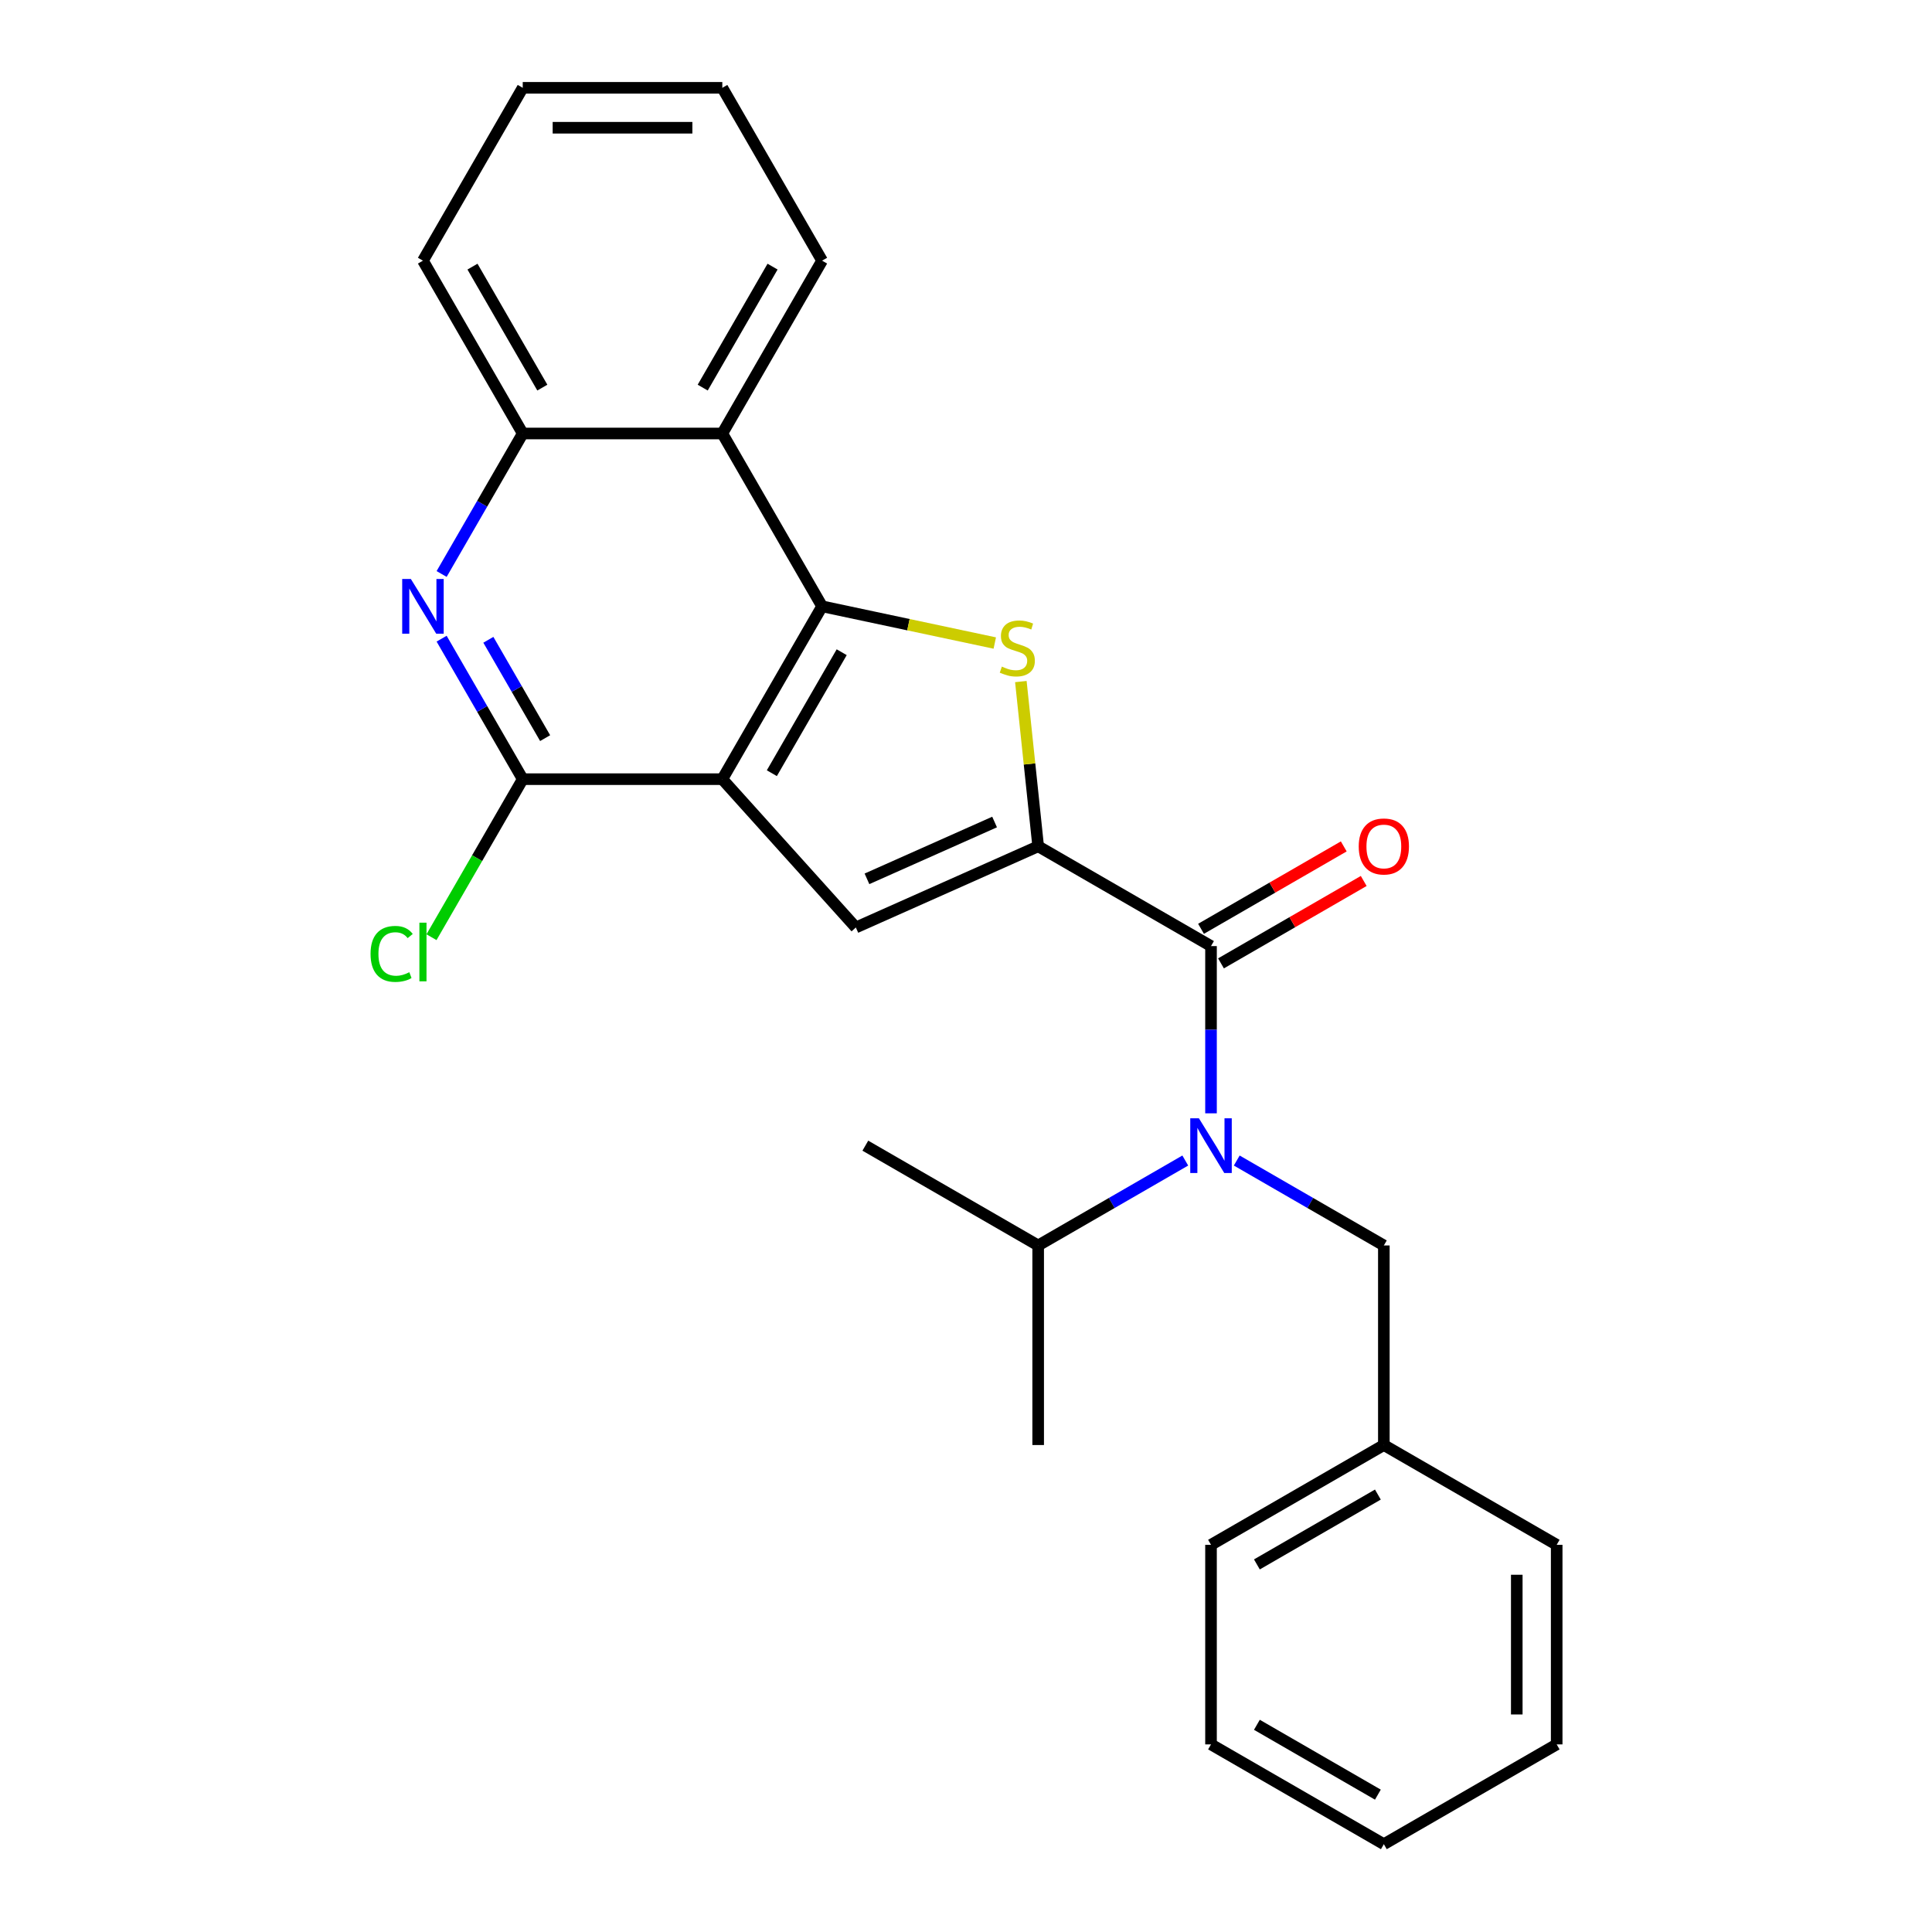 <?xml version='1.0' encoding='iso-8859-1'?>
<svg version='1.1' baseProfile='full'
              xmlns='http://www.w3.org/2000/svg'
                      xmlns:rdkit='http://www.rdkit.org/xml'
                      xmlns:xlink='http://www.w3.org/1999/xlink'
                  xml:space='preserve'
width='1000px' height='1000px' viewBox='0 0 1000 1000'>
<!-- END OF HEADER -->
<rect style='opacity:1.0;fill:#FFFFFF;stroke:none' width='1000' height='1000' x='0' y='0'> </rect>
<path class='bond-1' d='M 373.867,403.296 L 425.517,313.835' style='fill:none;fill-rule:evenodd;stroke:#000000;stroke-width:6px;stroke-linecap:butt;stroke-linejoin:miter;stroke-opacity:1' />
<path class='bond-1' d='M 399.506,400.206 L 435.661,337.584' style='fill:none;fill-rule:evenodd;stroke:#000000;stroke-width:6px;stroke-linecap:butt;stroke-linejoin:miter;stroke-opacity:1' />
<path class='bond-3' d='M 373.867,403.296 L 442.988,480.062' style='fill:none;fill-rule:evenodd;stroke:#000000;stroke-width:6px;stroke-linecap:butt;stroke-linejoin:miter;stroke-opacity:1' />
<path class='bond-5' d='M 373.867,403.296 L 270.567,403.296' style='fill:none;fill-rule:evenodd;stroke:#000000;stroke-width:6px;stroke-linecap:butt;stroke-linejoin:miter;stroke-opacity:1' />
<path class='bond-0' d='M 537.357,438.046 L 442.988,480.062' style='fill:none;fill-rule:evenodd;stroke:#000000;stroke-width:6px;stroke-linecap:butt;stroke-linejoin:miter;stroke-opacity:1' />
<path class='bond-0' d='M 514.798,425.475 L 448.74,454.886' style='fill:none;fill-rule:evenodd;stroke:#000000;stroke-width:6px;stroke-linecap:butt;stroke-linejoin:miter;stroke-opacity:1' />
<path class='bond-4' d='M 537.357,438.046 L 626.817,489.696' style='fill:none;fill-rule:evenodd;stroke:#000000;stroke-width:6px;stroke-linecap:butt;stroke-linejoin:miter;stroke-opacity:1' />
<path class='bond-26' d='M 537.357,438.046 L 532.876,395.411' style='fill:none;fill-rule:evenodd;stroke:#000000;stroke-width:6px;stroke-linecap:butt;stroke-linejoin:miter;stroke-opacity:1' />
<path class='bond-26' d='M 532.876,395.411 L 528.394,352.775' style='fill:none;fill-rule:evenodd;stroke:#CCCC00;stroke-width:6px;stroke-linecap:butt;stroke-linejoin:miter;stroke-opacity:1' />
<path class='bond-2' d='M 425.517,313.835 L 470.207,323.334' style='fill:none;fill-rule:evenodd;stroke:#000000;stroke-width:6px;stroke-linecap:butt;stroke-linejoin:miter;stroke-opacity:1' />
<path class='bond-2' d='M 470.207,323.334 L 514.897,332.834' style='fill:none;fill-rule:evenodd;stroke:#CCCC00;stroke-width:6px;stroke-linecap:butt;stroke-linejoin:miter;stroke-opacity:1' />
<path class='bond-8' d='M 425.517,313.835 L 373.867,224.375' style='fill:none;fill-rule:evenodd;stroke:#000000;stroke-width:6px;stroke-linecap:butt;stroke-linejoin:miter;stroke-opacity:1' />
<path class='bond-7' d='M 626.817,489.696 L 626.817,532.975' style='fill:none;fill-rule:evenodd;stroke:#000000;stroke-width:6px;stroke-linecap:butt;stroke-linejoin:miter;stroke-opacity:1' />
<path class='bond-7' d='M 626.817,532.975 L 626.817,576.254' style='fill:none;fill-rule:evenodd;stroke:#0000FF;stroke-width:6px;stroke-linecap:butt;stroke-linejoin:miter;stroke-opacity:1' />
<path class='bond-11' d='M 631.982,498.642 L 668.921,477.316' style='fill:none;fill-rule:evenodd;stroke:#000000;stroke-width:6px;stroke-linecap:butt;stroke-linejoin:miter;stroke-opacity:1' />
<path class='bond-11' d='M 668.921,477.316 L 705.86,455.989' style='fill:none;fill-rule:evenodd;stroke:#FF0000;stroke-width:6px;stroke-linecap:butt;stroke-linejoin:miter;stroke-opacity:1' />
<path class='bond-11' d='M 621.652,480.75 L 658.591,459.424' style='fill:none;fill-rule:evenodd;stroke:#000000;stroke-width:6px;stroke-linecap:butt;stroke-linejoin:miter;stroke-opacity:1' />
<path class='bond-11' d='M 658.591,459.424 L 695.53,438.097' style='fill:none;fill-rule:evenodd;stroke:#FF0000;stroke-width:6px;stroke-linecap:butt;stroke-linejoin:miter;stroke-opacity:1' />
<path class='bond-6' d='M 270.567,403.296 L 249.575,366.937' style='fill:none;fill-rule:evenodd;stroke:#000000;stroke-width:6px;stroke-linecap:butt;stroke-linejoin:miter;stroke-opacity:1' />
<path class='bond-6' d='M 249.575,366.937 L 228.583,330.578' style='fill:none;fill-rule:evenodd;stroke:#0000FF;stroke-width:6px;stroke-linecap:butt;stroke-linejoin:miter;stroke-opacity:1' />
<path class='bond-6' d='M 282.161,382.058 L 267.467,356.607' style='fill:none;fill-rule:evenodd;stroke:#000000;stroke-width:6px;stroke-linecap:butt;stroke-linejoin:miter;stroke-opacity:1' />
<path class='bond-6' d='M 267.467,356.607 L 252.773,331.155' style='fill:none;fill-rule:evenodd;stroke:#0000FF;stroke-width:6px;stroke-linecap:butt;stroke-linejoin:miter;stroke-opacity:1' />
<path class='bond-13' d='M 270.567,403.296 L 246.953,444.196' style='fill:none;fill-rule:evenodd;stroke:#000000;stroke-width:6px;stroke-linecap:butt;stroke-linejoin:miter;stroke-opacity:1' />
<path class='bond-13' d='M 246.953,444.196 L 223.339,485.096' style='fill:none;fill-rule:evenodd;stroke:#00CC00;stroke-width:6px;stroke-linecap:butt;stroke-linejoin:miter;stroke-opacity:1' />
<path class='bond-9' d='M 228.583,297.093 L 249.575,260.734' style='fill:none;fill-rule:evenodd;stroke:#0000FF;stroke-width:6px;stroke-linecap:butt;stroke-linejoin:miter;stroke-opacity:1' />
<path class='bond-9' d='M 249.575,260.734 L 270.567,224.375' style='fill:none;fill-rule:evenodd;stroke:#000000;stroke-width:6px;stroke-linecap:butt;stroke-linejoin:miter;stroke-opacity:1' />
<path class='bond-10' d='M 640.14,600.688 L 678.208,622.667' style='fill:none;fill-rule:evenodd;stroke:#0000FF;stroke-width:6px;stroke-linecap:butt;stroke-linejoin:miter;stroke-opacity:1' />
<path class='bond-10' d='M 678.208,622.667 L 716.277,644.646' style='fill:none;fill-rule:evenodd;stroke:#000000;stroke-width:6px;stroke-linecap:butt;stroke-linejoin:miter;stroke-opacity:1' />
<path class='bond-12' d='M 613.495,600.688 L 575.426,622.667' style='fill:none;fill-rule:evenodd;stroke:#0000FF;stroke-width:6px;stroke-linecap:butt;stroke-linejoin:miter;stroke-opacity:1' />
<path class='bond-12' d='M 575.426,622.667 L 537.357,644.646' style='fill:none;fill-rule:evenodd;stroke:#000000;stroke-width:6px;stroke-linecap:butt;stroke-linejoin:miter;stroke-opacity:1' />
<path class='bond-15' d='M 373.867,224.375 L 425.517,134.915' style='fill:none;fill-rule:evenodd;stroke:#000000;stroke-width:6px;stroke-linecap:butt;stroke-linejoin:miter;stroke-opacity:1' />
<path class='bond-15' d='M 363.722,200.626 L 399.877,138.004' style='fill:none;fill-rule:evenodd;stroke:#000000;stroke-width:6px;stroke-linecap:butt;stroke-linejoin:miter;stroke-opacity:1' />
<path class='bond-27' d='M 373.867,224.375 L 270.567,224.375' style='fill:none;fill-rule:evenodd;stroke:#000000;stroke-width:6px;stroke-linecap:butt;stroke-linejoin:miter;stroke-opacity:1' />
<path class='bond-16' d='M 270.567,224.375 L 218.917,134.915' style='fill:none;fill-rule:evenodd;stroke:#000000;stroke-width:6px;stroke-linecap:butt;stroke-linejoin:miter;stroke-opacity:1' />
<path class='bond-16' d='M 280.711,200.626 L 244.557,138.004' style='fill:none;fill-rule:evenodd;stroke:#000000;stroke-width:6px;stroke-linecap:butt;stroke-linejoin:miter;stroke-opacity:1' />
<path class='bond-14' d='M 716.277,644.646 L 716.277,747.946' style='fill:none;fill-rule:evenodd;stroke:#000000;stroke-width:6px;stroke-linecap:butt;stroke-linejoin:miter;stroke-opacity:1' />
<path class='bond-17' d='M 537.357,644.646 L 537.357,747.946' style='fill:none;fill-rule:evenodd;stroke:#000000;stroke-width:6px;stroke-linecap:butt;stroke-linejoin:miter;stroke-opacity:1' />
<path class='bond-18' d='M 537.357,644.646 L 447.897,592.996' style='fill:none;fill-rule:evenodd;stroke:#000000;stroke-width:6px;stroke-linecap:butt;stroke-linejoin:miter;stroke-opacity:1' />
<path class='bond-19' d='M 716.277,747.946 L 626.817,799.596' style='fill:none;fill-rule:evenodd;stroke:#000000;stroke-width:6px;stroke-linecap:butt;stroke-linejoin:miter;stroke-opacity:1' />
<path class='bond-19' d='M 713.188,773.585 L 650.566,809.74' style='fill:none;fill-rule:evenodd;stroke:#000000;stroke-width:6px;stroke-linecap:butt;stroke-linejoin:miter;stroke-opacity:1' />
<path class='bond-20' d='M 716.277,747.946 L 805.738,799.596' style='fill:none;fill-rule:evenodd;stroke:#000000;stroke-width:6px;stroke-linecap:butt;stroke-linejoin:miter;stroke-opacity:1' />
<path class='bond-21' d='M 425.517,134.915 L 373.867,45.455' style='fill:none;fill-rule:evenodd;stroke:#000000;stroke-width:6px;stroke-linecap:butt;stroke-linejoin:miter;stroke-opacity:1' />
<path class='bond-22' d='M 218.917,134.915 L 270.567,45.455' style='fill:none;fill-rule:evenodd;stroke:#000000;stroke-width:6px;stroke-linecap:butt;stroke-linejoin:miter;stroke-opacity:1' />
<path class='bond-24' d='M 626.817,799.596 L 626.817,902.896' style='fill:none;fill-rule:evenodd;stroke:#000000;stroke-width:6px;stroke-linecap:butt;stroke-linejoin:miter;stroke-opacity:1' />
<path class='bond-23' d='M 805.738,799.596 L 805.738,902.896' style='fill:none;fill-rule:evenodd;stroke:#000000;stroke-width:6px;stroke-linecap:butt;stroke-linejoin:miter;stroke-opacity:1' />
<path class='bond-23' d='M 785.078,815.091 L 785.078,887.401' style='fill:none;fill-rule:evenodd;stroke:#000000;stroke-width:6px;stroke-linecap:butt;stroke-linejoin:miter;stroke-opacity:1' />
<path class='bond-28' d='M 373.867,45.455 L 270.567,45.455' style='fill:none;fill-rule:evenodd;stroke:#000000;stroke-width:6px;stroke-linecap:butt;stroke-linejoin:miter;stroke-opacity:1' />
<path class='bond-28' d='M 358.372,66.115 L 286.062,66.115' style='fill:none;fill-rule:evenodd;stroke:#000000;stroke-width:6px;stroke-linecap:butt;stroke-linejoin:miter;stroke-opacity:1' />
<path class='bond-25' d='M 805.738,902.896 L 716.277,954.545' style='fill:none;fill-rule:evenodd;stroke:#000000;stroke-width:6px;stroke-linecap:butt;stroke-linejoin:miter;stroke-opacity:1' />
<path class='bond-29' d='M 626.817,902.896 L 716.277,954.545' style='fill:none;fill-rule:evenodd;stroke:#000000;stroke-width:6px;stroke-linecap:butt;stroke-linejoin:miter;stroke-opacity:1' />
<path class='bond-29' d='M 650.566,892.751 L 713.188,928.906' style='fill:none;fill-rule:evenodd;stroke:#000000;stroke-width:6px;stroke-linecap:butt;stroke-linejoin:miter;stroke-opacity:1' />
<path  class='atom-3' d='M 518.559 345.033
Q 518.879 345.153, 520.199 345.713
Q 521.519 346.273, 522.959 346.633
Q 524.439 346.953, 525.879 346.953
Q 528.559 346.953, 530.119 345.673
Q 531.679 344.353, 531.679 342.073
Q 531.679 340.513, 530.879 339.553
Q 530.119 338.593, 528.919 338.073
Q 527.719 337.553, 525.719 336.953
Q 523.199 336.193, 521.679 335.473
Q 520.199 334.753, 519.119 333.233
Q 518.079 331.713, 518.079 329.153
Q 518.079 325.593, 520.479 323.393
Q 522.919 321.193, 527.719 321.193
Q 530.999 321.193, 534.719 322.753
L 533.799 325.833
Q 530.399 324.433, 527.839 324.433
Q 525.079 324.433, 523.559 325.593
Q 522.039 326.713, 522.079 328.673
Q 522.079 330.193, 522.839 331.113
Q 523.639 332.033, 524.759 332.553
Q 525.919 333.073, 527.839 333.673
Q 530.399 334.473, 531.919 335.273
Q 533.439 336.073, 534.519 337.713
Q 535.639 339.313, 535.639 342.073
Q 535.639 345.993, 532.999 348.113
Q 530.399 350.193, 526.039 350.193
Q 523.519 350.193, 521.599 349.633
Q 519.719 349.113, 517.479 348.193
L 518.559 345.033
' fill='#CCCC00'/>
<path  class='atom-7' d='M 212.657 299.675
L 221.937 314.675
Q 222.857 316.155, 224.337 318.835
Q 225.817 321.515, 225.897 321.675
L 225.897 299.675
L 229.657 299.675
L 229.657 327.995
L 225.777 327.995
L 215.817 311.595
Q 214.657 309.675, 213.417 307.475
Q 212.217 305.275, 211.857 304.595
L 211.857 327.995
L 208.177 327.995
L 208.177 299.675
L 212.657 299.675
' fill='#0000FF'/>
<path  class='atom-8' d='M 620.557 578.836
L 629.837 593.836
Q 630.757 595.316, 632.237 597.996
Q 633.717 600.676, 633.797 600.836
L 633.797 578.836
L 637.557 578.836
L 637.557 607.156
L 633.677 607.156
L 623.717 590.756
Q 622.557 588.836, 621.317 586.636
Q 620.117 584.436, 619.757 583.756
L 619.757 607.156
L 616.077 607.156
L 616.077 578.836
L 620.557 578.836
' fill='#0000FF'/>
<path  class='atom-12' d='M 703.277 438.126
Q 703.277 431.326, 706.637 427.526
Q 709.997 423.726, 716.277 423.726
Q 722.557 423.726, 725.917 427.526
Q 729.277 431.326, 729.277 438.126
Q 729.277 445.006, 725.877 448.926
Q 722.477 452.806, 716.277 452.806
Q 710.037 452.806, 706.637 448.926
Q 703.277 445.046, 703.277 438.126
M 716.277 449.606
Q 720.597 449.606, 722.917 446.726
Q 725.277 443.806, 725.277 438.126
Q 725.277 432.566, 722.917 429.766
Q 720.597 426.926, 716.277 426.926
Q 711.957 426.926, 709.597 429.726
Q 707.277 432.526, 707.277 438.126
Q 707.277 443.846, 709.597 446.726
Q 711.957 449.606, 716.277 449.606
' fill='#FF0000'/>
<path  class='atom-14' d='M 191.797 493.736
Q 191.797 486.696, 195.077 483.016
Q 198.397 479.296, 204.677 479.296
Q 210.517 479.296, 213.637 483.416
L 210.997 485.576
Q 208.717 482.576, 204.677 482.576
Q 200.397 482.576, 198.117 485.456
Q 195.877 488.296, 195.877 493.736
Q 195.877 499.336, 198.197 502.216
Q 200.557 505.096, 205.117 505.096
Q 208.237 505.096, 211.877 503.216
L 212.997 506.216
Q 211.517 507.176, 209.277 507.736
Q 207.037 508.296, 204.557 508.296
Q 198.397 508.296, 195.077 504.536
Q 191.797 500.776, 191.797 493.736
' fill='#00CC00'/>
<path  class='atom-14' d='M 217.077 477.576
L 220.757 477.576
L 220.757 507.936
L 217.077 507.936
L 217.077 477.576
' fill='#00CC00'/>
</svg>

